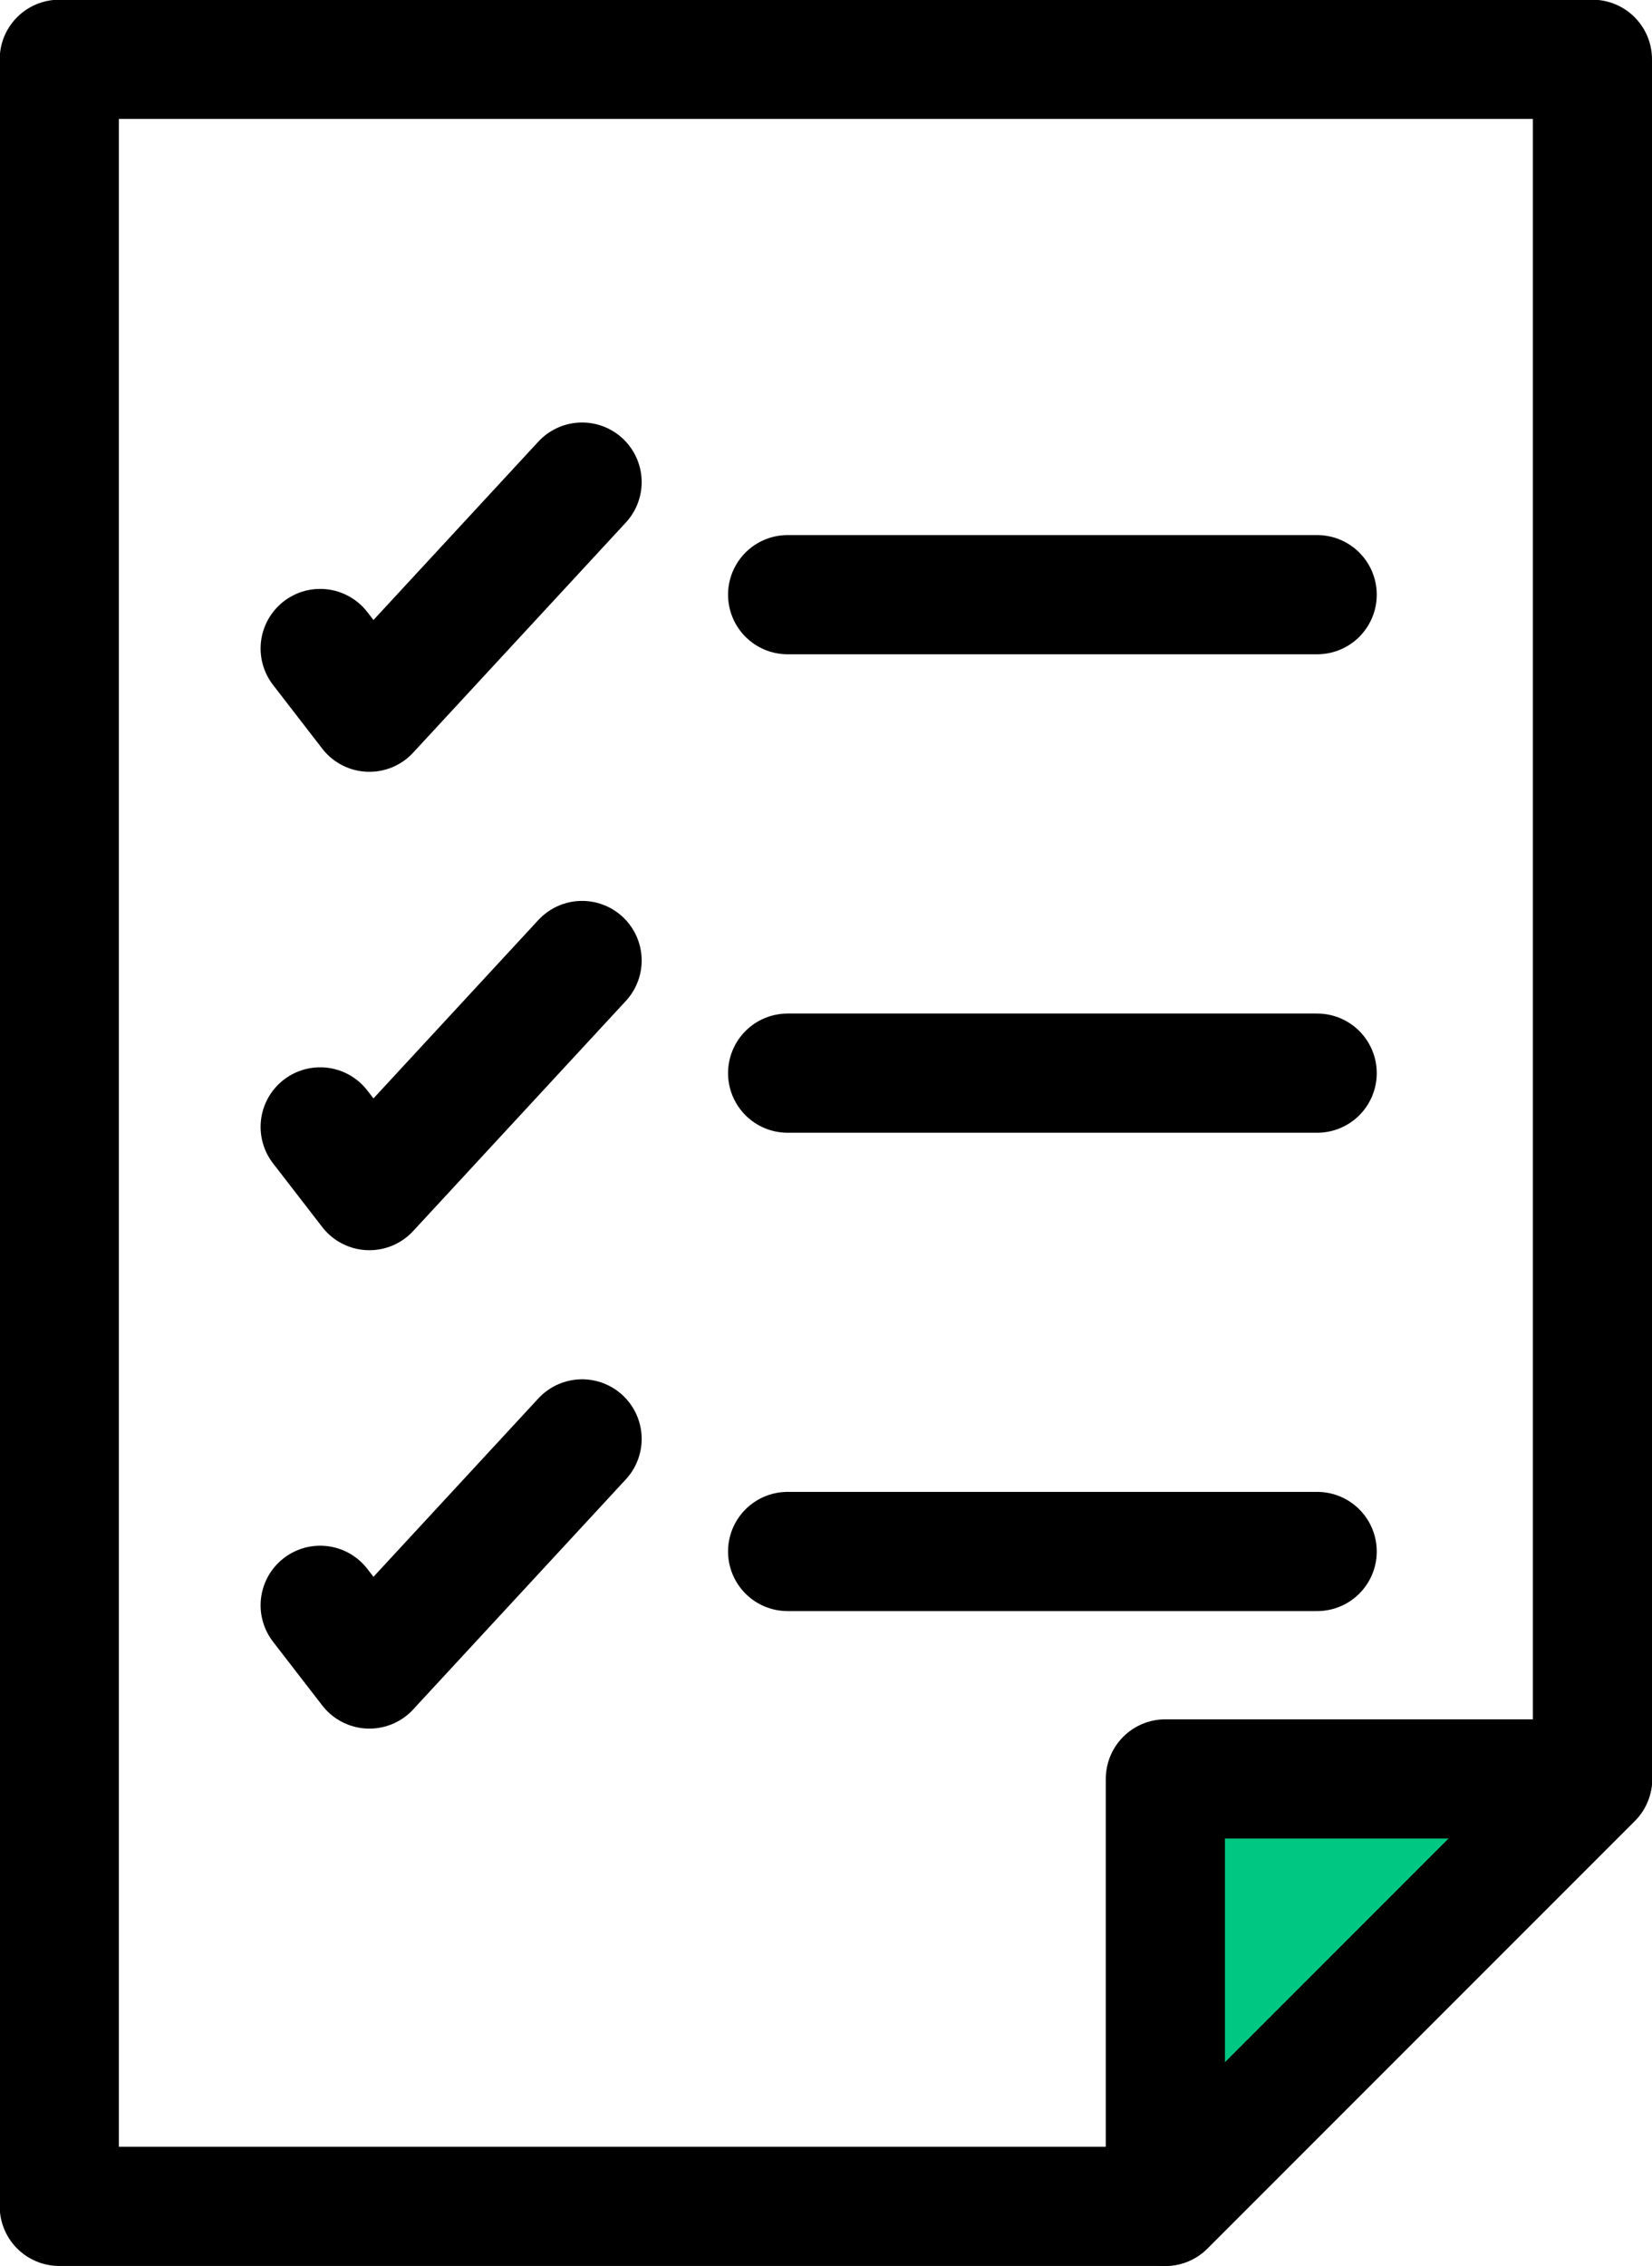 <svg xmlns="http://www.w3.org/2000/svg" width="27.728" height="38.02" viewBox="0 0 27.728 38.02">
  <g id="icon-practical" transform="translate(-504.762 -4651.158)">
    <path id="Path_27060" data-name="Path 27060" d="M131.7,191.419l-7.172,7.172v-7.172Z" transform="translate(399.794 4489.587)" fill="#00c882" stroke="#000" stroke-linejoin="round" stroke-width="2"/>
    <path id="Path_27061" data-name="Path 27061" d="M29.633,3.9V32.753l-7.172,7.172H3.9V3.9Z" transform="translate(501.857 4648.253)" fill="none" stroke="#000" stroke-linecap="round" stroke-linejoin="round" stroke-width="2"/>
    <path id="Path_27063" data-name="Path 27063" d="M32.332,52.777l.826,1.069,3.57-3.861" transform="translate(477.804 4609.262)" fill="none" stroke="#000" stroke-linecap="round" stroke-linejoin="round" stroke-width="2"/>
    <path id="Path_27064" data-name="Path 27064" d="M32.332,104.954l.826,1.069,3.57-3.861" transform="translate(477.804 4565.112)" fill="none" stroke="#000" stroke-linecap="round" stroke-linejoin="round" stroke-width="2"/>
    <path id="Path_27065" data-name="Path 27065" d="M32.332,157.13l.826,1.069,3.57-3.861" transform="translate(477.804 4520.963)" fill="none" stroke="#000" stroke-linecap="round" stroke-linejoin="round" stroke-width="2"/>
    <line id="Line_660" data-name="Line 660" x2="8.888" transform="translate(517.982 4661.136)" fill="none" stroke="#000" stroke-linecap="round" stroke-linejoin="round" stroke-width="2"/>
    <line id="Line_661" data-name="Line 661" x2="8.888" transform="translate(517.982 4669.164)" fill="none" stroke="#000" stroke-linecap="round" stroke-linejoin="round" stroke-width="2"/>
    <line id="Line_662" data-name="Line 662" x2="8.888" transform="translate(517.982 4677.19)" fill="none" stroke="#000" stroke-linecap="round" stroke-linejoin="round" stroke-width="2"/>
  </g>
</svg>
